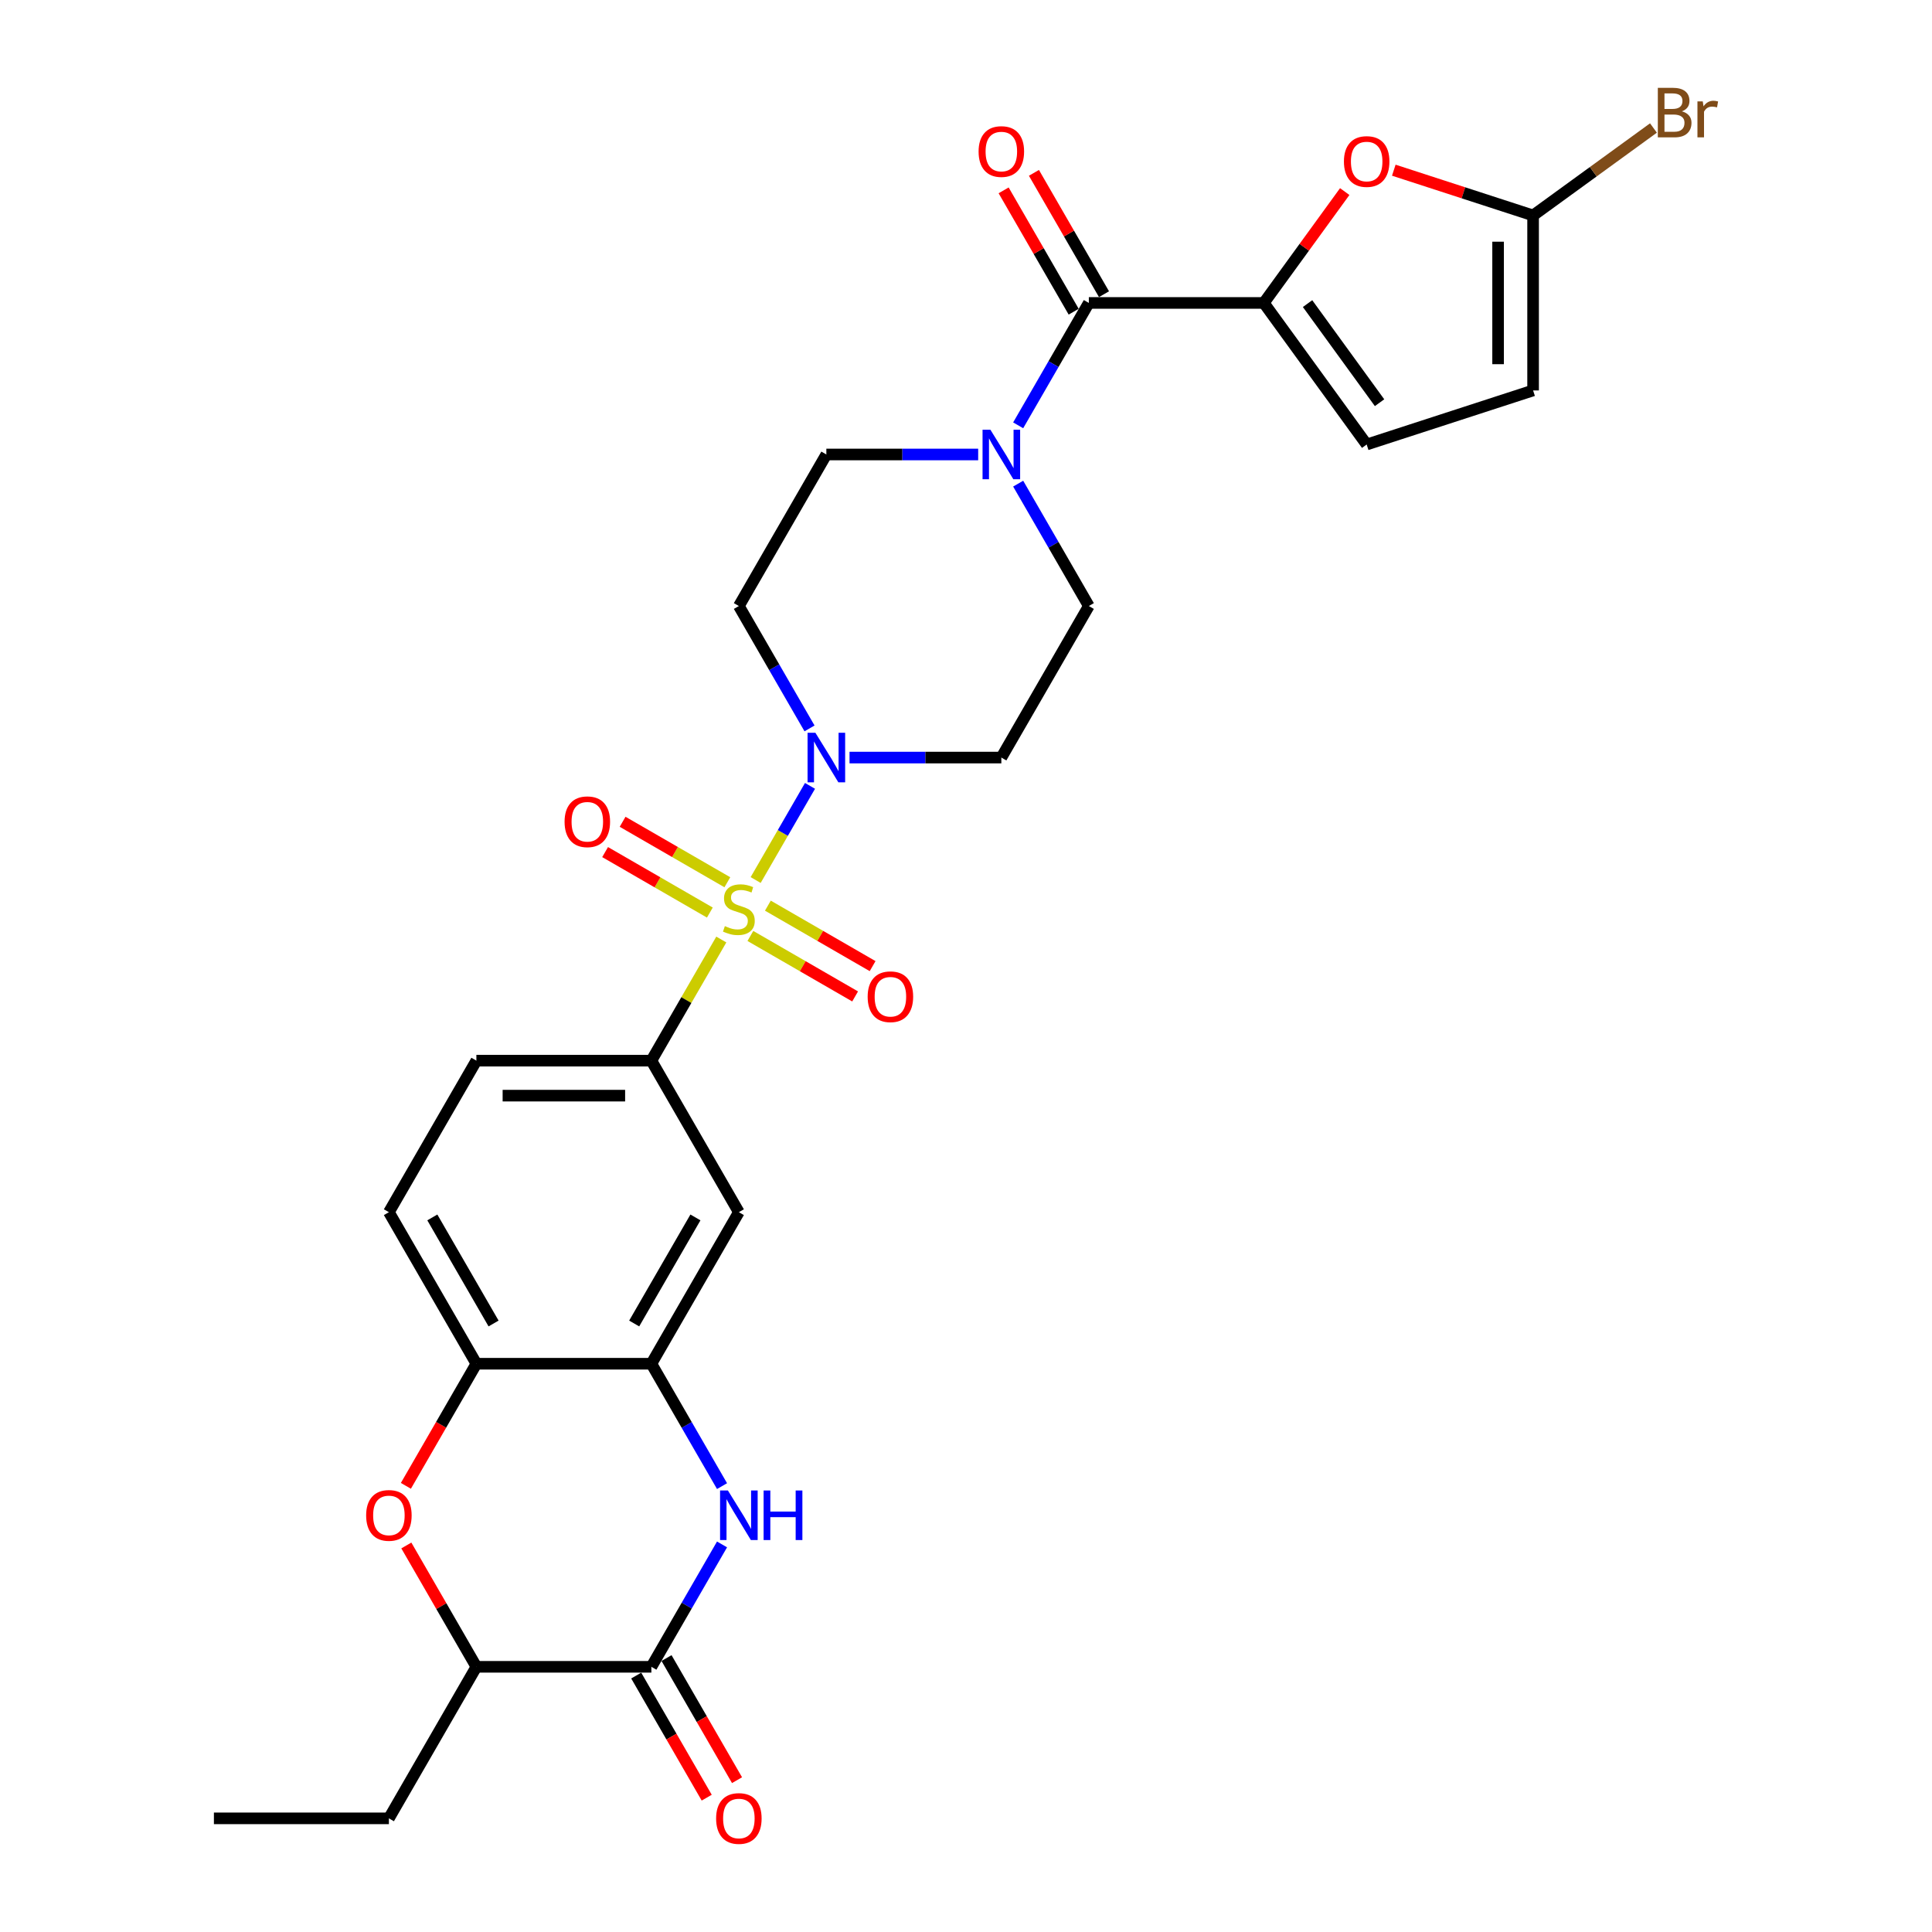 <?xml version='1.0' encoding='iso-8859-1'?>
<svg version='1.1' baseProfile='full'
              xmlns='http://www.w3.org/2000/svg'
                      xmlns:rdkit='http://www.rdkit.org/xml'
                      xmlns:xlink='http://www.w3.org/1999/xlink'
                  xml:space='preserve'
width='1000px' height='1000px' viewBox='0 0 1000 1000'>
<!-- END OF HEADER -->
<rect style='opacity:1.0;fill:#FFFFFF;stroke:none' width='1000' height='1000' x='0' y='0'> </rect>
<path class='bond-0' d='M 391.126,455.499 L 405.193,431.134' style='fill:none;fill-rule:evenodd;stroke:#CCCC00;stroke-width:6px;stroke-linecap:butt;stroke-linejoin:miter;stroke-opacity:1' />
<path class='bond-0' d='M 405.193,431.134 L 419.26,406.769' style='fill:none;fill-rule:evenodd;stroke:#0000FF;stroke-width:6px;stroke-linecap:butt;stroke-linejoin:miter;stroke-opacity:1' />
<path class='bond-5' d='M 373.347,486.294 L 355.248,517.642' style='fill:none;fill-rule:evenodd;stroke:#CCCC00;stroke-width:6px;stroke-linecap:butt;stroke-linejoin:miter;stroke-opacity:1' />
<path class='bond-5' d='M 355.248,517.642 L 337.149,548.99' style='fill:none;fill-rule:evenodd;stroke:#000000;stroke-width:6px;stroke-linecap:butt;stroke-linejoin:miter;stroke-opacity:1' />
<path class='bond-16' d='M 388.395,484.451 L 415.501,500.101' style='fill:none;fill-rule:evenodd;stroke:#CCCC00;stroke-width:6px;stroke-linecap:butt;stroke-linejoin:miter;stroke-opacity:1' />
<path class='bond-16' d='M 415.501,500.101 L 442.608,515.751' style='fill:none;fill-rule:evenodd;stroke:#FF0000;stroke-width:6px;stroke-linecap:butt;stroke-linejoin:miter;stroke-opacity:1' />
<path class='bond-16' d='M 397.452,468.764 L 424.559,484.414' style='fill:none;fill-rule:evenodd;stroke:#CCCC00;stroke-width:6px;stroke-linecap:butt;stroke-linejoin:miter;stroke-opacity:1' />
<path class='bond-16' d='M 424.559,484.414 L 451.665,500.064' style='fill:none;fill-rule:evenodd;stroke:#FF0000;stroke-width:6px;stroke-linecap:butt;stroke-linejoin:miter;stroke-opacity:1' />
<path class='bond-17' d='M 376.476,456.653 L 349.369,441.003' style='fill:none;fill-rule:evenodd;stroke:#CCCC00;stroke-width:6px;stroke-linecap:butt;stroke-linejoin:miter;stroke-opacity:1' />
<path class='bond-17' d='M 349.369,441.003 L 322.262,425.353' style='fill:none;fill-rule:evenodd;stroke:#FF0000;stroke-width:6px;stroke-linecap:butt;stroke-linejoin:miter;stroke-opacity:1' />
<path class='bond-17' d='M 367.418,472.341 L 340.312,456.69' style='fill:none;fill-rule:evenodd;stroke:#CCCC00;stroke-width:6px;stroke-linecap:butt;stroke-linejoin:miter;stroke-opacity:1' />
<path class='bond-17' d='M 340.312,456.69 L 313.205,441.04' style='fill:none;fill-rule:evenodd;stroke:#FF0000;stroke-width:6px;stroke-linecap:butt;stroke-linejoin:miter;stroke-opacity:1' />
<path class='bond-18' d='M 439.713,392.115 L 479.003,392.115' style='fill:none;fill-rule:evenodd;stroke:#0000FF;stroke-width:6px;stroke-linecap:butt;stroke-linejoin:miter;stroke-opacity:1' />
<path class='bond-18' d='M 479.003,392.115 L 518.293,392.115' style='fill:none;fill-rule:evenodd;stroke:#000000;stroke-width:6px;stroke-linecap:butt;stroke-linejoin:miter;stroke-opacity:1' />
<path class='bond-19' d='M 419.009,377.025 L 400.722,345.351' style='fill:none;fill-rule:evenodd;stroke:#0000FF;stroke-width:6px;stroke-linecap:butt;stroke-linejoin:miter;stroke-opacity:1' />
<path class='bond-19' d='M 400.722,345.351 L 382.435,313.677' style='fill:none;fill-rule:evenodd;stroke:#000000;stroke-width:6px;stroke-linecap:butt;stroke-linejoin:miter;stroke-opacity:1' />
<path class='bond-1' d='M 654.151,156.802 L 563.579,156.802' style='fill:none;fill-rule:evenodd;stroke:#000000;stroke-width:6px;stroke-linecap:butt;stroke-linejoin:miter;stroke-opacity:1' />
<path class='bond-8' d='M 654.151,156.802 L 675.09,127.981' style='fill:none;fill-rule:evenodd;stroke:#000000;stroke-width:6px;stroke-linecap:butt;stroke-linejoin:miter;stroke-opacity:1' />
<path class='bond-8' d='M 675.09,127.981 L 696.03,99.161' style='fill:none;fill-rule:evenodd;stroke:#FF0000;stroke-width:6px;stroke-linecap:butt;stroke-linejoin:miter;stroke-opacity:1' />
<path class='bond-13' d='M 654.151,156.802 L 707.387,230.076' style='fill:none;fill-rule:evenodd;stroke:#000000;stroke-width:6px;stroke-linecap:butt;stroke-linejoin:miter;stroke-opacity:1' />
<path class='bond-13' d='M 676.791,157.146 L 714.057,208.438' style='fill:none;fill-rule:evenodd;stroke:#000000;stroke-width:6px;stroke-linecap:butt;stroke-linejoin:miter;stroke-opacity:1' />
<path class='bond-2' d='M 373.723,769.213 L 355.436,737.539' style='fill:none;fill-rule:evenodd;stroke:#0000FF;stroke-width:6px;stroke-linecap:butt;stroke-linejoin:miter;stroke-opacity:1' />
<path class='bond-2' d='M 355.436,737.539 L 337.149,705.865' style='fill:none;fill-rule:evenodd;stroke:#000000;stroke-width:6px;stroke-linecap:butt;stroke-linejoin:miter;stroke-opacity:1' />
<path class='bond-4' d='M 373.723,799.391 L 355.436,831.065' style='fill:none;fill-rule:evenodd;stroke:#0000FF;stroke-width:6px;stroke-linecap:butt;stroke-linejoin:miter;stroke-opacity:1' />
<path class='bond-4' d='M 355.436,831.065 L 337.149,862.74' style='fill:none;fill-rule:evenodd;stroke:#000000;stroke-width:6px;stroke-linecap:butt;stroke-linejoin:miter;stroke-opacity:1' />
<path class='bond-3' d='M 563.579,156.802 L 545.292,188.476' style='fill:none;fill-rule:evenodd;stroke:#000000;stroke-width:6px;stroke-linecap:butt;stroke-linejoin:miter;stroke-opacity:1' />
<path class='bond-3' d='M 545.292,188.476 L 527.005,220.15' style='fill:none;fill-rule:evenodd;stroke:#0000FF;stroke-width:6px;stroke-linecap:butt;stroke-linejoin:miter;stroke-opacity:1' />
<path class='bond-23' d='M 571.422,152.274 L 553.292,120.871' style='fill:none;fill-rule:evenodd;stroke:#000000;stroke-width:6px;stroke-linecap:butt;stroke-linejoin:miter;stroke-opacity:1' />
<path class='bond-23' d='M 553.292,120.871 L 535.162,89.469' style='fill:none;fill-rule:evenodd;stroke:#FF0000;stroke-width:6px;stroke-linecap:butt;stroke-linejoin:miter;stroke-opacity:1' />
<path class='bond-23' d='M 555.735,161.331 L 537.605,129.928' style='fill:none;fill-rule:evenodd;stroke:#000000;stroke-width:6px;stroke-linecap:butt;stroke-linejoin:miter;stroke-opacity:1' />
<path class='bond-23' d='M 537.605,129.928 L 519.475,98.526' style='fill:none;fill-rule:evenodd;stroke:#FF0000;stroke-width:6px;stroke-linecap:butt;stroke-linejoin:miter;stroke-opacity:1' />
<path class='bond-22' d='M 329.305,867.268 L 347.551,898.87' style='fill:none;fill-rule:evenodd;stroke:#000000;stroke-width:6px;stroke-linecap:butt;stroke-linejoin:miter;stroke-opacity:1' />
<path class='bond-22' d='M 347.551,898.87 L 365.796,930.471' style='fill:none;fill-rule:evenodd;stroke:#FF0000;stroke-width:6px;stroke-linecap:butt;stroke-linejoin:miter;stroke-opacity:1' />
<path class='bond-22' d='M 344.993,858.211 L 363.238,889.813' style='fill:none;fill-rule:evenodd;stroke:#000000;stroke-width:6px;stroke-linecap:butt;stroke-linejoin:miter;stroke-opacity:1' />
<path class='bond-22' d='M 363.238,889.813 L 381.483,921.414' style='fill:none;fill-rule:evenodd;stroke:#FF0000;stroke-width:6px;stroke-linecap:butt;stroke-linejoin:miter;stroke-opacity:1' />
<path class='bond-31' d='M 337.149,862.74 L 246.577,862.74' style='fill:none;fill-rule:evenodd;stroke:#000000;stroke-width:6px;stroke-linecap:butt;stroke-linejoin:miter;stroke-opacity:1' />
<path class='bond-11' d='M 337.149,548.99 L 382.435,627.427' style='fill:none;fill-rule:evenodd;stroke:#000000;stroke-width:6px;stroke-linecap:butt;stroke-linejoin:miter;stroke-opacity:1' />
<path class='bond-24' d='M 337.149,548.99 L 246.577,548.99' style='fill:none;fill-rule:evenodd;stroke:#000000;stroke-width:6px;stroke-linecap:butt;stroke-linejoin:miter;stroke-opacity:1' />
<path class='bond-24' d='M 323.563,567.104 L 260.163,567.104' style='fill:none;fill-rule:evenodd;stroke:#000000;stroke-width:6px;stroke-linecap:butt;stroke-linejoin:miter;stroke-opacity:1' />
<path class='bond-6' d='M 337.149,705.865 L 382.435,627.427' style='fill:none;fill-rule:evenodd;stroke:#000000;stroke-width:6px;stroke-linecap:butt;stroke-linejoin:miter;stroke-opacity:1' />
<path class='bond-6' d='M 328.255,685.042 L 359.955,630.136' style='fill:none;fill-rule:evenodd;stroke:#000000;stroke-width:6px;stroke-linecap:butt;stroke-linejoin:miter;stroke-opacity:1' />
<path class='bond-30' d='M 337.149,705.865 L 246.577,705.865' style='fill:none;fill-rule:evenodd;stroke:#000000;stroke-width:6px;stroke-linecap:butt;stroke-linejoin:miter;stroke-opacity:1' />
<path class='bond-7' d='M 506.301,235.24 L 467.011,235.24' style='fill:none;fill-rule:evenodd;stroke:#0000FF;stroke-width:6px;stroke-linecap:butt;stroke-linejoin:miter;stroke-opacity:1' />
<path class='bond-7' d='M 467.011,235.24 L 427.721,235.24' style='fill:none;fill-rule:evenodd;stroke:#000000;stroke-width:6px;stroke-linecap:butt;stroke-linejoin:miter;stroke-opacity:1' />
<path class='bond-29' d='M 527.005,250.329 L 545.292,282.003' style='fill:none;fill-rule:evenodd;stroke:#0000FF;stroke-width:6px;stroke-linecap:butt;stroke-linejoin:miter;stroke-opacity:1' />
<path class='bond-29' d='M 545.292,282.003 L 563.579,313.677' style='fill:none;fill-rule:evenodd;stroke:#000000;stroke-width:6px;stroke-linecap:butt;stroke-linejoin:miter;stroke-opacity:1' />
<path class='bond-10' d='M 721.426,88.09 L 757.476,99.803' style='fill:none;fill-rule:evenodd;stroke:#FF0000;stroke-width:6px;stroke-linecap:butt;stroke-linejoin:miter;stroke-opacity:1' />
<path class='bond-10' d='M 757.476,99.803 L 793.526,111.516' style='fill:none;fill-rule:evenodd;stroke:#000000;stroke-width:6px;stroke-linecap:butt;stroke-linejoin:miter;stroke-opacity:1' />
<path class='bond-9' d='M 210.087,769.068 L 228.332,737.466' style='fill:none;fill-rule:evenodd;stroke:#FF0000;stroke-width:6px;stroke-linecap:butt;stroke-linejoin:miter;stroke-opacity:1' />
<path class='bond-9' d='M 228.332,737.466 L 246.577,705.865' style='fill:none;fill-rule:evenodd;stroke:#000000;stroke-width:6px;stroke-linecap:butt;stroke-linejoin:miter;stroke-opacity:1' />
<path class='bond-14' d='M 210.317,799.935 L 228.447,831.337' style='fill:none;fill-rule:evenodd;stroke:#FF0000;stroke-width:6px;stroke-linecap:butt;stroke-linejoin:miter;stroke-opacity:1' />
<path class='bond-14' d='M 228.447,831.337 L 246.577,862.74' style='fill:none;fill-rule:evenodd;stroke:#000000;stroke-width:6px;stroke-linecap:butt;stroke-linejoin:miter;stroke-opacity:1' />
<path class='bond-26' d='M 793.526,111.516 L 824.675,88.886' style='fill:none;fill-rule:evenodd;stroke:#000000;stroke-width:6px;stroke-linecap:butt;stroke-linejoin:miter;stroke-opacity:1' />
<path class='bond-26' d='M 824.675,88.886 L 855.823,66.255' style='fill:none;fill-rule:evenodd;stroke:#7F4C19;stroke-width:6px;stroke-linecap:butt;stroke-linejoin:miter;stroke-opacity:1' />
<path class='bond-32' d='M 793.526,111.516 L 793.526,202.088' style='fill:none;fill-rule:evenodd;stroke:#000000;stroke-width:6px;stroke-linecap:butt;stroke-linejoin:miter;stroke-opacity:1' />
<path class='bond-32' d='M 775.412,125.102 L 775.412,188.502' style='fill:none;fill-rule:evenodd;stroke:#000000;stroke-width:6px;stroke-linecap:butt;stroke-linejoin:miter;stroke-opacity:1' />
<path class='bond-12' d='M 246.577,705.865 L 201.292,627.427' style='fill:none;fill-rule:evenodd;stroke:#000000;stroke-width:6px;stroke-linecap:butt;stroke-linejoin:miter;stroke-opacity:1' />
<path class='bond-12' d='M 255.472,685.042 L 223.772,630.136' style='fill:none;fill-rule:evenodd;stroke:#000000;stroke-width:6px;stroke-linecap:butt;stroke-linejoin:miter;stroke-opacity:1' />
<path class='bond-15' d='M 707.387,230.076 L 793.526,202.088' style='fill:none;fill-rule:evenodd;stroke:#000000;stroke-width:6px;stroke-linecap:butt;stroke-linejoin:miter;stroke-opacity:1' />
<path class='bond-27' d='M 246.577,862.74 L 201.292,941.177' style='fill:none;fill-rule:evenodd;stroke:#000000;stroke-width:6px;stroke-linecap:butt;stroke-linejoin:miter;stroke-opacity:1' />
<path class='bond-21' d='M 518.293,392.115 L 563.579,313.677' style='fill:none;fill-rule:evenodd;stroke:#000000;stroke-width:6px;stroke-linecap:butt;stroke-linejoin:miter;stroke-opacity:1' />
<path class='bond-20' d='M 382.435,313.677 L 427.721,235.24' style='fill:none;fill-rule:evenodd;stroke:#000000;stroke-width:6px;stroke-linecap:butt;stroke-linejoin:miter;stroke-opacity:1' />
<path class='bond-25' d='M 246.577,548.99 L 201.292,627.427' style='fill:none;fill-rule:evenodd;stroke:#000000;stroke-width:6px;stroke-linecap:butt;stroke-linejoin:miter;stroke-opacity:1' />
<path class='bond-28' d='M 201.292,941.177 L 110.72,941.177' style='fill:none;fill-rule:evenodd;stroke:#000000;stroke-width:6px;stroke-linecap:butt;stroke-linejoin:miter;stroke-opacity:1' />
<path  class='atom-0' d='M 375.189 479.356
Q 375.479 479.464, 376.675 479.972
Q 377.87 480.479, 379.175 480.805
Q 380.515 481.095, 381.819 481.095
Q 384.247 481.095, 385.659 479.935
Q 387.072 478.74, 387.072 476.675
Q 387.072 475.262, 386.348 474.392
Q 385.659 473.523, 384.573 473.052
Q 383.486 472.581, 381.674 472.038
Q 379.392 471.349, 378.015 470.697
Q 376.675 470.045, 375.697 468.668
Q 374.755 467.292, 374.755 464.973
Q 374.755 461.749, 376.928 459.756
Q 379.138 457.763, 383.486 457.763
Q 386.457 457.763, 389.826 459.176
L 388.993 461.966
Q 385.913 460.698, 383.594 460.698
Q 381.095 460.698, 379.718 461.749
Q 378.341 462.763, 378.378 464.538
Q 378.378 465.915, 379.066 466.748
Q 379.79 467.581, 380.805 468.052
Q 381.855 468.523, 383.594 469.067
Q 385.913 469.791, 387.29 470.516
Q 388.666 471.24, 389.645 472.726
Q 390.659 474.175, 390.659 476.675
Q 390.659 480.225, 388.268 482.145
Q 385.913 484.029, 381.964 484.029
Q 379.682 484.029, 377.943 483.522
Q 376.24 483.051, 374.211 482.218
L 375.189 479.356
' fill='#CCCC00'/>
<path  class='atom-1' d='M 422.051 379.29
L 430.456 392.875
Q 431.29 394.216, 432.63 396.643
Q 433.97 399.071, 434.043 399.215
L 434.043 379.29
L 437.448 379.29
L 437.448 404.94
L 433.934 404.94
L 424.913 390.086
Q 423.863 388.347, 422.74 386.354
Q 421.653 384.362, 421.327 383.746
L 421.327 404.94
L 417.994 404.94
L 417.994 379.29
L 422.051 379.29
' fill='#0000FF'/>
<path  class='atom-3' d='M 376.765 771.477
L 385.17 785.063
Q 386.004 786.403, 387.344 788.831
Q 388.685 791.258, 388.757 791.403
L 388.757 771.477
L 392.163 771.477
L 392.163 797.127
L 388.648 797.127
L 379.627 782.273
Q 378.577 780.534, 377.454 778.542
Q 376.367 776.549, 376.041 775.933
L 376.041 797.127
L 372.708 797.127
L 372.708 771.477
L 376.765 771.477
' fill='#0000FF'/>
<path  class='atom-3' d='M 395.242 771.477
L 398.72 771.477
L 398.72 782.382
L 411.835 782.382
L 411.835 771.477
L 415.313 771.477
L 415.313 797.127
L 411.835 797.127
L 411.835 785.28
L 398.72 785.28
L 398.72 797.127
L 395.242 797.127
L 395.242 771.477
' fill='#0000FF'/>
<path  class='atom-8' d='M 512.623 222.415
L 521.028 236
Q 521.861 237.341, 523.202 239.768
Q 524.542 242.196, 524.615 242.341
L 524.615 222.415
L 528.02 222.415
L 528.02 248.065
L 524.506 248.065
L 515.485 233.211
Q 514.434 231.472, 513.311 229.479
Q 512.225 227.487, 511.898 226.871
L 511.898 248.065
L 508.565 248.065
L 508.565 222.415
L 512.623 222.415
' fill='#0000FF'/>
<path  class='atom-9' d='M 695.613 83.6
Q 695.613 77.442, 698.656 74
Q 701.699 70.558, 707.387 70.558
Q 713.075 70.558, 716.118 74
Q 719.162 77.442, 719.162 83.6
Q 719.162 89.832, 716.082 93.382
Q 713.003 96.897, 707.387 96.897
Q 701.736 96.897, 698.656 93.382
Q 695.613 89.868, 695.613 83.6
M 707.387 93.998
Q 711.3 93.998, 713.401 91.39
Q 715.539 88.745, 715.539 83.6
Q 715.539 78.565, 713.401 76.029
Q 711.3 73.457, 707.387 73.457
Q 703.475 73.457, 701.337 75.993
Q 699.236 78.528, 699.236 83.6
Q 699.236 88.781, 701.337 91.39
Q 703.475 93.998, 707.387 93.998
' fill='#FF0000'/>
<path  class='atom-10' d='M 189.517 784.375
Q 189.517 778.216, 192.56 774.774
Q 195.604 771.332, 201.292 771.332
Q 206.979 771.332, 210.023 774.774
Q 213.066 778.216, 213.066 784.375
Q 213.066 790.606, 209.986 794.156
Q 206.907 797.67, 201.292 797.67
Q 195.64 797.67, 192.56 794.156
Q 189.517 790.642, 189.517 784.375
M 201.292 794.772
Q 205.204 794.772, 207.305 792.164
Q 209.443 789.519, 209.443 784.375
Q 209.443 779.339, 207.305 776.803
Q 205.204 774.23, 201.292 774.23
Q 197.379 774.23, 195.241 776.767
Q 193.14 779.303, 193.14 784.375
Q 193.14 789.555, 195.241 792.164
Q 197.379 794.772, 201.292 794.772
' fill='#FF0000'/>
<path  class='atom-17' d='M 449.098 515.91
Q 449.098 509.752, 452.141 506.31
Q 455.185 502.868, 460.873 502.868
Q 466.561 502.868, 469.604 506.31
Q 472.647 509.752, 472.647 515.91
Q 472.647 522.142, 469.568 525.692
Q 466.488 529.206, 460.873 529.206
Q 455.221 529.206, 452.141 525.692
Q 449.098 522.178, 449.098 515.91
M 460.873 526.308
Q 464.785 526.308, 466.887 523.7
Q 469.024 521.055, 469.024 515.91
Q 469.024 510.875, 466.887 508.339
Q 464.785 505.766, 460.873 505.766
Q 456.96 505.766, 454.822 508.302
Q 452.721 510.838, 452.721 515.91
Q 452.721 521.091, 454.822 523.7
Q 456.96 526.308, 460.873 526.308
' fill='#FF0000'/>
<path  class='atom-18' d='M 292.223 425.339
Q 292.223 419.18, 295.267 415.738
Q 298.31 412.296, 303.998 412.296
Q 309.686 412.296, 312.729 415.738
Q 315.772 419.18, 315.772 425.339
Q 315.772 431.57, 312.693 435.12
Q 309.613 438.635, 303.998 438.635
Q 298.346 438.635, 295.267 435.12
Q 292.223 431.606, 292.223 425.339
M 303.998 435.736
Q 307.91 435.736, 310.012 433.128
Q 312.149 430.483, 312.149 425.339
Q 312.149 420.303, 310.012 417.767
Q 307.91 415.195, 303.998 415.195
Q 300.085 415.195, 297.947 417.731
Q 295.846 420.267, 295.846 425.339
Q 295.846 430.519, 297.947 433.128
Q 300.085 435.736, 303.998 435.736
' fill='#FF0000'/>
<path  class='atom-23' d='M 370.661 941.25
Q 370.661 935.091, 373.704 931.649
Q 376.747 928.207, 382.435 928.207
Q 388.123 928.207, 391.166 931.649
Q 394.209 935.091, 394.209 941.25
Q 394.209 947.481, 391.13 951.031
Q 388.051 954.545, 382.435 954.545
Q 376.783 954.545, 373.704 951.031
Q 370.661 947.517, 370.661 941.25
M 382.435 951.647
Q 386.348 951.647, 388.449 949.039
Q 390.587 946.394, 390.587 941.25
Q 390.587 936.214, 388.449 933.678
Q 386.348 931.105, 382.435 931.105
Q 378.522 931.105, 376.385 933.641
Q 374.284 936.177, 374.284 941.25
Q 374.284 946.43, 376.385 949.039
Q 378.522 951.647, 382.435 951.647
' fill='#FF0000'/>
<path  class='atom-24' d='M 506.519 78.437
Q 506.519 72.278, 509.562 68.837
Q 512.605 65.395, 518.293 65.395
Q 523.981 65.395, 527.024 68.837
Q 530.067 72.278, 530.067 78.437
Q 530.067 84.668, 526.988 88.219
Q 523.908 91.733, 518.293 91.733
Q 512.641 91.733, 509.562 88.219
Q 506.519 84.705, 506.519 78.437
M 518.293 88.835
Q 522.206 88.835, 524.307 86.226
Q 526.444 83.582, 526.444 78.437
Q 526.444 73.401, 524.307 70.865
Q 522.206 68.293, 518.293 68.293
Q 514.38 68.293, 512.243 70.829
Q 510.141 73.365, 510.141 78.437
Q 510.141 83.618, 512.243 86.226
Q 514.38 88.835, 518.293 88.835
' fill='#FF0000'/>
<path  class='atom-27' d='M 870.55 57.627
Q 873.014 58.316, 874.245 59.837
Q 875.513 61.323, 875.513 63.533
Q 875.513 67.083, 873.231 69.112
Q 870.985 71.105, 866.71 71.105
L 858.087 71.105
L 858.087 45.455
L 865.659 45.455
Q 870.043 45.455, 872.253 47.23
Q 874.463 49.005, 874.463 52.266
Q 874.463 56.142, 870.55 57.627
M 861.529 48.353
L 861.529 56.396
L 865.659 56.396
Q 868.195 56.396, 869.499 55.381
Q 870.84 54.331, 870.84 52.266
Q 870.84 48.353, 865.659 48.353
L 861.529 48.353
M 866.71 68.206
Q 869.21 68.206, 870.55 67.011
Q 871.891 65.815, 871.891 63.533
Q 871.891 61.431, 870.405 60.381
Q 868.956 59.294, 866.166 59.294
L 861.529 59.294
L 861.529 68.206
L 866.71 68.206
' fill='#7F4C19'/>
<path  class='atom-27' d='M 881.346 52.483
L 881.745 55.055
Q 883.701 52.157, 886.889 52.157
Q 887.904 52.157, 889.28 52.519
L 888.737 55.562
Q 887.179 55.2, 886.31 55.2
Q 884.788 55.2, 883.774 55.816
Q 882.795 56.396, 881.998 57.809
L 881.998 71.105
L 878.593 71.105
L 878.593 52.483
L 881.346 52.483
' fill='#7F4C19'/>
</svg>

